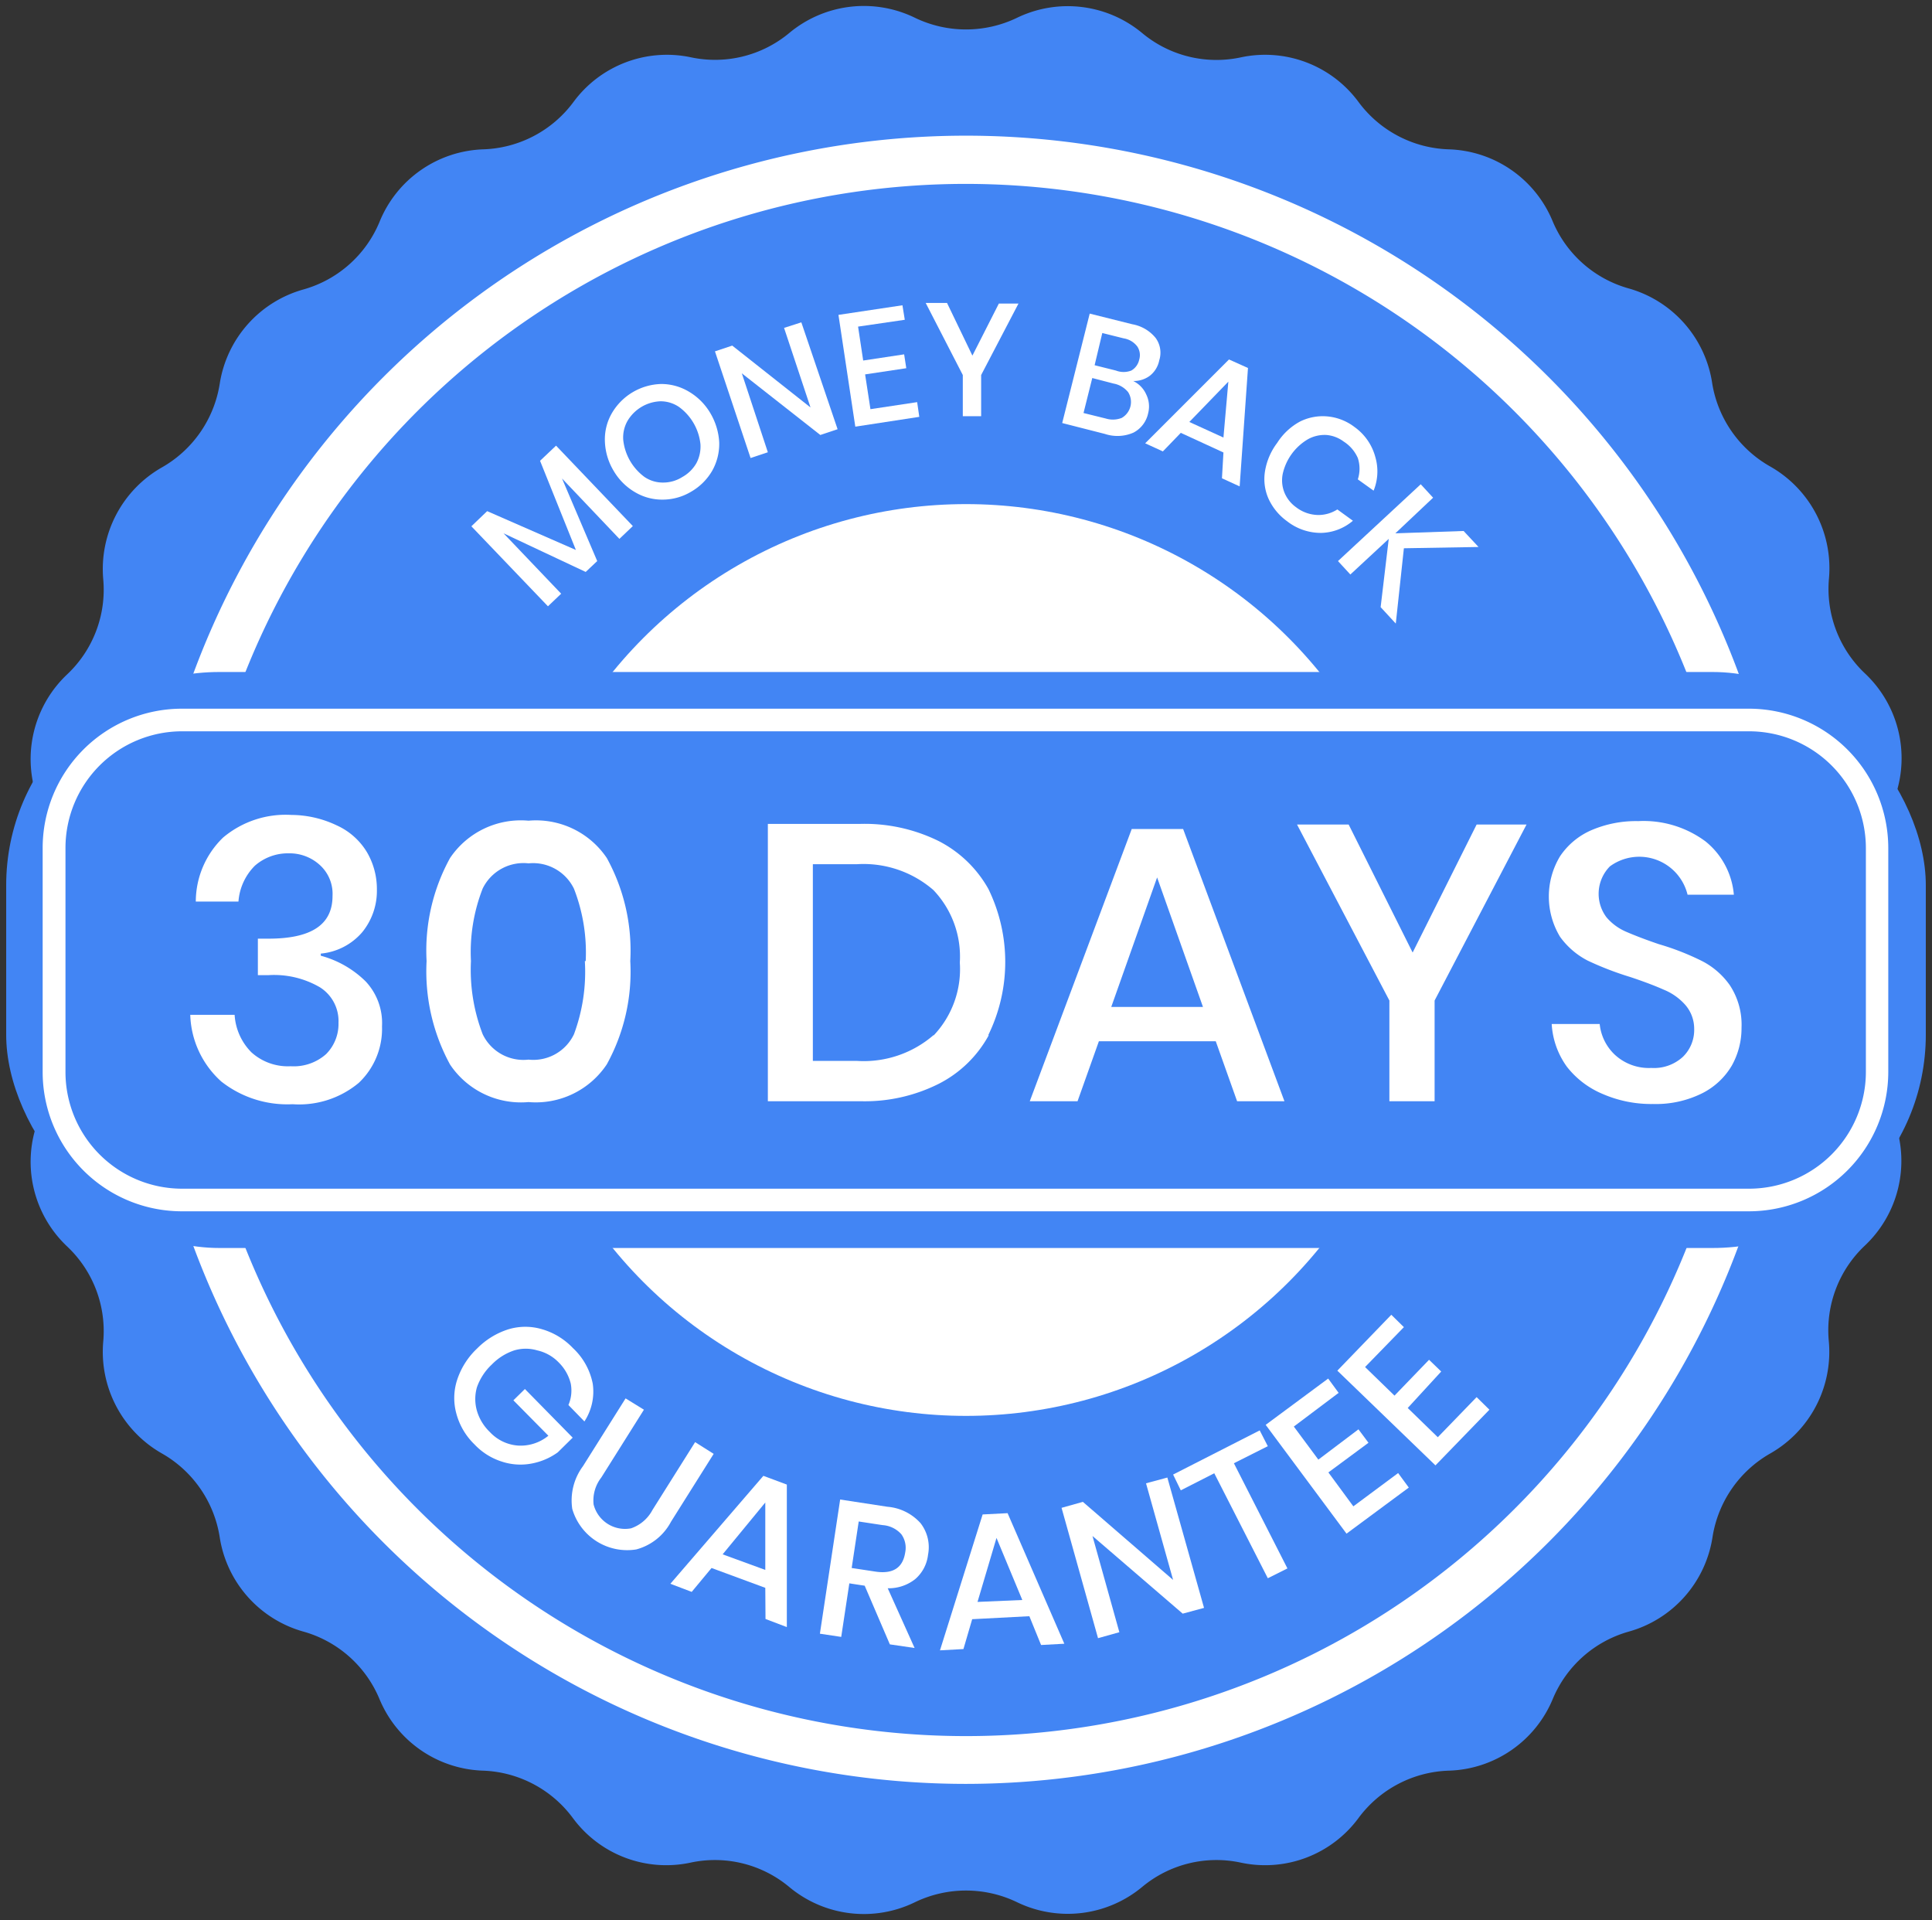 <svg id="图层_1" data-name="图层 1" xmlns="http://www.w3.org/2000/svg" viewBox="0 0 90.58 90"><rect x="0" y="0" width="90.58" height="90" fill="#333333" stroke="none"/><defs><style>.cls-1{fill:#4285f4;}.cls-2{fill:#fff;}</style></defs><title>30day</title><path class="cls-1" d="M47.67.84h0a5.46,5.46,0,0,1,5.88.71h0a5.44,5.44,0,0,0,4.62,1.14h0a5.44,5.44,0,0,1,5.53,2.1h0A5.48,5.48,0,0,0,67.92,7h0a5.45,5.45,0,0,1,4.87,3.36h0a5.46,5.46,0,0,0,3.57,3.16h0A5.46,5.46,0,0,1,80.28,18h0A5.49,5.49,0,0,0,83,21.87h0a5.48,5.48,0,0,1,2.75,5.24h0a5.45,5.45,0,0,0,1.69,4.46h0a5.46,5.46,0,0,1,1.42,5.74h0A5.42,5.42,0,0,0,89.42,42h0a5.47,5.47,0,0,1,0,5.92h0a5.42,5.42,0,0,0-.57,4.73h0a5.46,5.46,0,0,1-1.42,5.74h0a5.45,5.45,0,0,0-1.69,4.46h0A5.48,5.48,0,0,1,83,68.13h0a5.49,5.49,0,0,0-2.71,3.92h0a5.46,5.46,0,0,1-3.92,4.43h0a5.46,5.46,0,0,0-3.57,3.16h0A5.45,5.45,0,0,1,67.92,83h0a5.48,5.48,0,0,0-4.22,2.21h0a5.44,5.44,0,0,1-5.53,2.1h0a5.44,5.44,0,0,0-4.62,1.14h0a5.46,5.46,0,0,1-5.88.71h0a5.51,5.51,0,0,0-4.76,0h0A5.46,5.46,0,0,1,37,88.45h0a5.44,5.44,0,0,0-4.62-1.14h0a5.44,5.44,0,0,1-5.53-2.1h0A5.48,5.48,0,0,0,22.66,83h0a5.45,5.45,0,0,1-4.87-3.36h0a5.46,5.46,0,0,0-3.57-3.16h0a5.46,5.46,0,0,1-3.92-4.43h0a5.49,5.49,0,0,0-2.71-3.92h0a5.48,5.48,0,0,1-2.75-5.24h0a5.45,5.45,0,0,0-1.69-4.46h0a5.46,5.46,0,0,1-1.42-5.74h0A5.42,5.42,0,0,0,1.16,48h0a5.47,5.47,0,0,1,0-5.92h0a5.42,5.42,0,0,0,.57-4.73h0a5.46,5.46,0,0,1,1.42-5.74h0a5.45,5.45,0,0,0,1.69-4.46h0a5.48,5.48,0,0,1,2.75-5.24h0A5.49,5.49,0,0,0,10.3,18h0a5.46,5.46,0,0,1,3.92-4.43h0a5.46,5.46,0,0,0,3.57-3.16h0A5.45,5.45,0,0,1,22.66,7h0a5.48,5.48,0,0,0,4.22-2.21h0a5.44,5.44,0,0,1,5.53-2.1h0A5.44,5.44,0,0,0,37,1.55h0A5.46,5.46,0,0,1,42.91.84h0A5.51,5.51,0,0,0,47.67.84Z"/><path class="cls-2" d="M45.29,83.62A38.63,38.63,0,1,1,83.92,45,38.66,38.66,0,0,1,45.29,83.62Zm0-75A36.38,36.38,0,1,0,81.67,45,36.41,36.41,0,0,0,45.29,8.62Z"/><circle class="cls-2" cx="45.29" cy="45" r="21.37"/><path class="cls-2" d="M26.07,20.89l3.6,3.77-.63.6-2.69-2.83L28,26.3l-.54.51L23.61,25l2.7,2.83-.62.59L22.1,24.67l.74-.71L27,25.78,25.32,21.6Z"/><path class="cls-2" d="M31,18a2.52,2.52,0,0,1,1.3.36,2.83,2.83,0,0,1,1,1,3,3,0,0,1,.42,1.38,2.57,2.57,0,0,1-.32,1.31,2.68,2.68,0,0,1-1,1,2.6,2.6,0,0,1-1.33.37,2.49,2.49,0,0,1-1.3-.35,2.78,2.78,0,0,1-1-1,2.86,2.86,0,0,1-.41-1.38,2.45,2.45,0,0,1,.32-1.31A2.76,2.76,0,0,1,31,18Zm-1.58,1.73a1.58,1.58,0,0,0-.2.89,2.48,2.48,0,0,0,1,1.74,1.53,1.53,0,0,0,.87.26,1.67,1.67,0,0,0,.9-.26,1.72,1.72,0,0,0,.66-.65,1.66,1.66,0,0,0,.19-.89,2.48,2.48,0,0,0-1-1.74,1.54,1.54,0,0,0-.87-.27,1.88,1.88,0,0,0-1.55.92Z"/><path class="cls-2" d="M39.27,20.12l-.81.27L34.78,17.5,36,21.2l-.81.27-1.67-5,.81-.27L38,19.1l-1.24-3.73.81-.26Z"/><path class="cls-2" d="M40.23,15.31l.24,1.59,1.92-.29.1.65-1.93.29.25,1.63L43,18.85l.1.69-3,.46-.79-5.24,3-.45.11.68Z"/><path class="cls-2" d="M47.75,14.23,46,17.58l0,1.93h-.86l0-1.93-1.74-3.38h1l1.19,2.47,1.24-2.44Z"/><path class="cls-2" d="M53.74,18.49a1.27,1.27,0,0,1,.09.88,1.33,1.33,0,0,1-.69.91,1.87,1.87,0,0,1-1.34.06l-2-.51,1.29-5.13,2,.5a1.82,1.82,0,0,1,1.09.64,1.17,1.17,0,0,1,.17,1.05,1.21,1.21,0,0,1-.45.73,1.26,1.26,0,0,1-.77.24A1.27,1.27,0,0,1,53.74,18.49Zm-1.15,1.1a.86.86,0,0,0,.3-1.21,1.14,1.14,0,0,0-.68-.4l-1-.26-.41,1.64,1.05.26A1.13,1.13,0,0,0,52.59,19.59Zm-1.27-2.47,1,.25a1,1,0,0,0,.72,0,.77.77,0,0,0,.37-.51.73.73,0,0,0-.09-.62,1,1,0,0,0-.64-.38l-1-.25Z"/><path class="cls-2" d="M57.36,21.21l-2-.92-.84.87-.83-.38,3.93-3.93.89.4-.39,5.55-.83-.38Zm0-.7.23-2.62-1.83,1.89Z"/><path class="cls-2" d="M64.48,21.42A2.39,2.39,0,0,1,64.4,23l-.74-.53a1.6,1.6,0,0,0,0-1A1.74,1.74,0,0,0,63,20.7a1.56,1.56,0,0,0-.81-.31,1.61,1.61,0,0,0-.87.2,2.52,2.52,0,0,0-1.18,1.62,1.53,1.53,0,0,0,.08.88,1.58,1.58,0,0,0,.55.69,1.74,1.74,0,0,0,1,.36,1.64,1.64,0,0,0,.93-.26l.73.53a2.37,2.37,0,0,1-1.49.57,2.57,2.57,0,0,1-1.6-.55,2.66,2.66,0,0,1-.87-1.06,2.27,2.27,0,0,1-.16-1.29,3,3,0,0,1,.57-1.32,2.91,2.91,0,0,1,1.07-1,2.4,2.4,0,0,1,1.29-.24,2.47,2.47,0,0,1,1.27.5A2.53,2.53,0,0,1,64.48,21.42Z"/><path class="cls-2" d="M65.82,25.7l-.38,3.53-.71-.77.38-3.2-1.8,1.67-.58-.63,3.88-3.6.58.63L65.42,25l3.2-.11.7.75Z"/><path class="cls-2" d="M27.79,64.86a2.56,2.56,0,0,1-.39,1.77l-.75-.77a1.72,1.72,0,0,0,.11-1,2.1,2.1,0,0,0-.57-1,2,2,0,0,0-1-.56,1.89,1.89,0,0,0-1.08,0,2.61,2.61,0,0,0-1.05.66,2.68,2.68,0,0,0-.7,1.07,2,2,0,0,0,0,1.1,2.26,2.26,0,0,0,.61,1,2,2,0,0,0,1.3.63,2.05,2.05,0,0,0,1.44-.46l-1.64-1.66.54-.53,2.24,2.28-.7.69a3.06,3.06,0,0,1-1.26.53,2.79,2.79,0,0,1-1.37-.1,3,3,0,0,1-1.28-.81,3.13,3.13,0,0,1-.85-1.46,2.74,2.74,0,0,1,.05-1.58,3.53,3.53,0,0,1,.93-1.45,3.58,3.58,0,0,1,1.47-.9,2.74,2.74,0,0,1,1.58,0,3.24,3.24,0,0,1,1.44.88A3.1,3.1,0,0,1,27.79,64.86Z"/><path class="cls-2" d="M30.19,66.08l-2,3.18a1.75,1.75,0,0,0-.36,1.26,1.52,1.52,0,0,0,1.76,1.12,1.8,1.8,0,0,0,1-.86l2-3.18.87.55-2,3.18a2.6,2.6,0,0,1-1.63,1.3,2.68,2.68,0,0,1-3-1.9,2.69,2.69,0,0,1,.5-2l2-3.18Z"/><path class="cls-2" d="M35.88,74.43l-2.52-.93-.93,1.12-1-.38,4.36-5.06,1.1.41,0,6.68-1-.38Zm0-.84,0-3.16-2,2.43Z"/><path class="cls-2" d="M41.72,77.08l-1.18-2.75-.72-.11-.38,2.51-1-.15.95-6.29,2.22.34a2.34,2.34,0,0,1,1.55.77,1.84,1.84,0,0,1,.35,1.48,1.77,1.77,0,0,1-.6,1.14,2,2,0,0,1-1.29.43l1.26,2.8ZM39.93,73.5l1.12.17c.82.12,1.28-.18,1.39-.9a1.09,1.09,0,0,0-.18-.85,1.29,1.29,0,0,0-.88-.43l-1.12-.17Z"/><path class="cls-2" d="M48.26,75.76l-2.68.14-.41,1.4-1.1.06,2-6.37,1.17-.06,2.66,6.12-1.09.06ZM47.93,75l-1.21-2.91-.89,3Z"/><path class="cls-2" d="M56.45,75.37l-1,.27L51.22,72l1.26,4.51-1,.28-1.71-6.11,1-.28L55,74.06l-1.27-4.53,1-.27Z"/><path class="cls-2" d="M59.06,67.05l.38.74-1.59.8,2.51,4.93-.92.46-2.51-4.92-1.57.8L55,69.12Z"/><path class="cls-2" d="M60.66,66.87l1.15,1.55L63.69,67l.47.63-1.88,1.39,1.17,1.59,2.1-1.56.5.68-2.92,2.16-3.79-5.1,2.93-2.17.49.67Z"/><path class="cls-2" d="M64,64.08l1.38,1.34L67,63.74l.57.55L66,66l1.41,1.37,1.82-1.88.6.59-2.53,2.61L62.7,64.25l2.53-2.62.59.58Z"/><rect class="cls-1" x="0.29" y="31.5" width="90" height="27" rx="10"/><path class="cls-2" d="M82,56.78H8.54A6.53,6.53,0,0,1,2,50.25V39.75a6.53,6.53,0,0,1,6.52-6.53H82a6.54,6.54,0,0,1,6.53,6.53v10.5A6.54,6.54,0,0,1,82,56.78ZM8.54,34.28a5.47,5.47,0,0,0-5.47,5.47v10.5a5.47,5.47,0,0,0,5.47,5.47H82a5.48,5.48,0,0,0,5.48-5.47V39.75A5.48,5.48,0,0,0,82,34.28Z"/><path class="cls-2" d="M15.81,38.7a3.18,3.18,0,0,1,1.39,1.24,3.41,3.41,0,0,1,.47,1.76,3.06,3.06,0,0,1-.69,2,2.91,2.91,0,0,1-1.94,1v.1A4.74,4.74,0,0,1,17.14,46a2.85,2.85,0,0,1,.77,2.11,3.48,3.48,0,0,1-1.09,2.65,4.36,4.36,0,0,1-3.1,1,5,5,0,0,1-3.34-1.06,4.37,4.37,0,0,1-1.46-3.13H11a2.72,2.72,0,0,0,.79,1.76,2.55,2.55,0,0,0,1.84.65,2.28,2.28,0,0,0,1.66-.57,2,2,0,0,0,.58-1.47A1.87,1.87,0,0,0,15,46.28a4.27,4.27,0,0,0-2.41-.57h-.5V44h.5c2,0,3-.65,3-2a1.82,1.82,0,0,0-.55-1.41A2.1,2.1,0,0,0,13.55,40a2.35,2.35,0,0,0-1.6.58,2.65,2.65,0,0,0-.77,1.68h-2a4.18,4.18,0,0,1,1.28-3,4.55,4.55,0,0,1,3.2-1.06A5,5,0,0,1,15.81,38.7Z"/><path class="cls-2" d="M20,45.05a9,9,0,0,1,1.1-4.83,4,4,0,0,1,3.68-1.75,4,4,0,0,1,3.67,1.75,9,9,0,0,1,1.1,4.83,9,9,0,0,1-1.1,4.84,4,4,0,0,1-3.67,1.77,4,4,0,0,1-3.68-1.76A9.12,9.12,0,0,1,20,45.05Zm7.46,0a8.24,8.24,0,0,0-.55-3.39,2.13,2.13,0,0,0-2.13-1.19,2.13,2.13,0,0,0-2.15,1.18,8.19,8.19,0,0,0-.55,3.4,8.41,8.41,0,0,0,.55,3.43,2.12,2.12,0,0,0,2.15,1.19,2.11,2.11,0,0,0,2.13-1.19A8.41,8.41,0,0,0,27.42,45.05Z"/><path class="cls-2" d="M46.35,48.54A5.52,5.52,0,0,1,44,50.81a7.73,7.73,0,0,1-3.66.81H36v-13h4.34a7.85,7.85,0,0,1,3.66.8,5.59,5.59,0,0,1,2.34,2.25,7.8,7.8,0,0,1,0,6.84Zm-2.58,0A4.52,4.52,0,0,0,45,45.12a4.52,4.52,0,0,0-1.24-3.4,5,5,0,0,0-3.59-1.21H38.11v9.22h2.07A5,5,0,0,0,43.77,48.52Z"/><path class="cls-2" d="M57,48.81H51.52l-1,2.81H48.28l4.78-12.76h2.41l4.75,12.76H58ZM56.4,47.2l-2.15-6.07L52.1,47.2Z"/><path class="cls-2" d="M71.57,38.65,67.26,46.9v4.72H65.14V46.9l-4.33-8.25h2.42l3,6,3-6Z"/><path class="cls-2" d="M81.2,49.94a3.36,3.36,0,0,1-1.4,1.31,4.86,4.86,0,0,1-2.3.5,5.71,5.71,0,0,1-2.36-.47A4.16,4.16,0,0,1,73.46,50,3.78,3.78,0,0,1,72.75,48H75a2.29,2.29,0,0,0,.72,1.45,2.35,2.35,0,0,0,1.7.61,2,2,0,0,0,1.48-.52,1.76,1.76,0,0,0,.53-1.32A1.7,1.7,0,0,0,79,47.09a2.71,2.71,0,0,0-1-.7c-.38-.17-.9-.37-1.56-.59a14.8,14.8,0,0,1-2-.77,3.66,3.66,0,0,1-1.3-1.12,3.65,3.65,0,0,1,0-3.77,3.39,3.39,0,0,1,1.46-1.22,5.31,5.31,0,0,1,2.21-.43,4.87,4.87,0,0,1,3.15.95,3.6,3.6,0,0,1,1.33,2.5H79.12a2.33,2.33,0,0,0-3.64-1.33A1.83,1.83,0,0,0,75.32,43a2.5,2.5,0,0,0,.93.68c.37.16.88.36,1.53.58a12.1,12.1,0,0,1,2,.78,3.6,3.6,0,0,1,1.32,1.14,3.37,3.37,0,0,1,.55,2A3.59,3.59,0,0,1,81.2,49.94Z"/></svg>